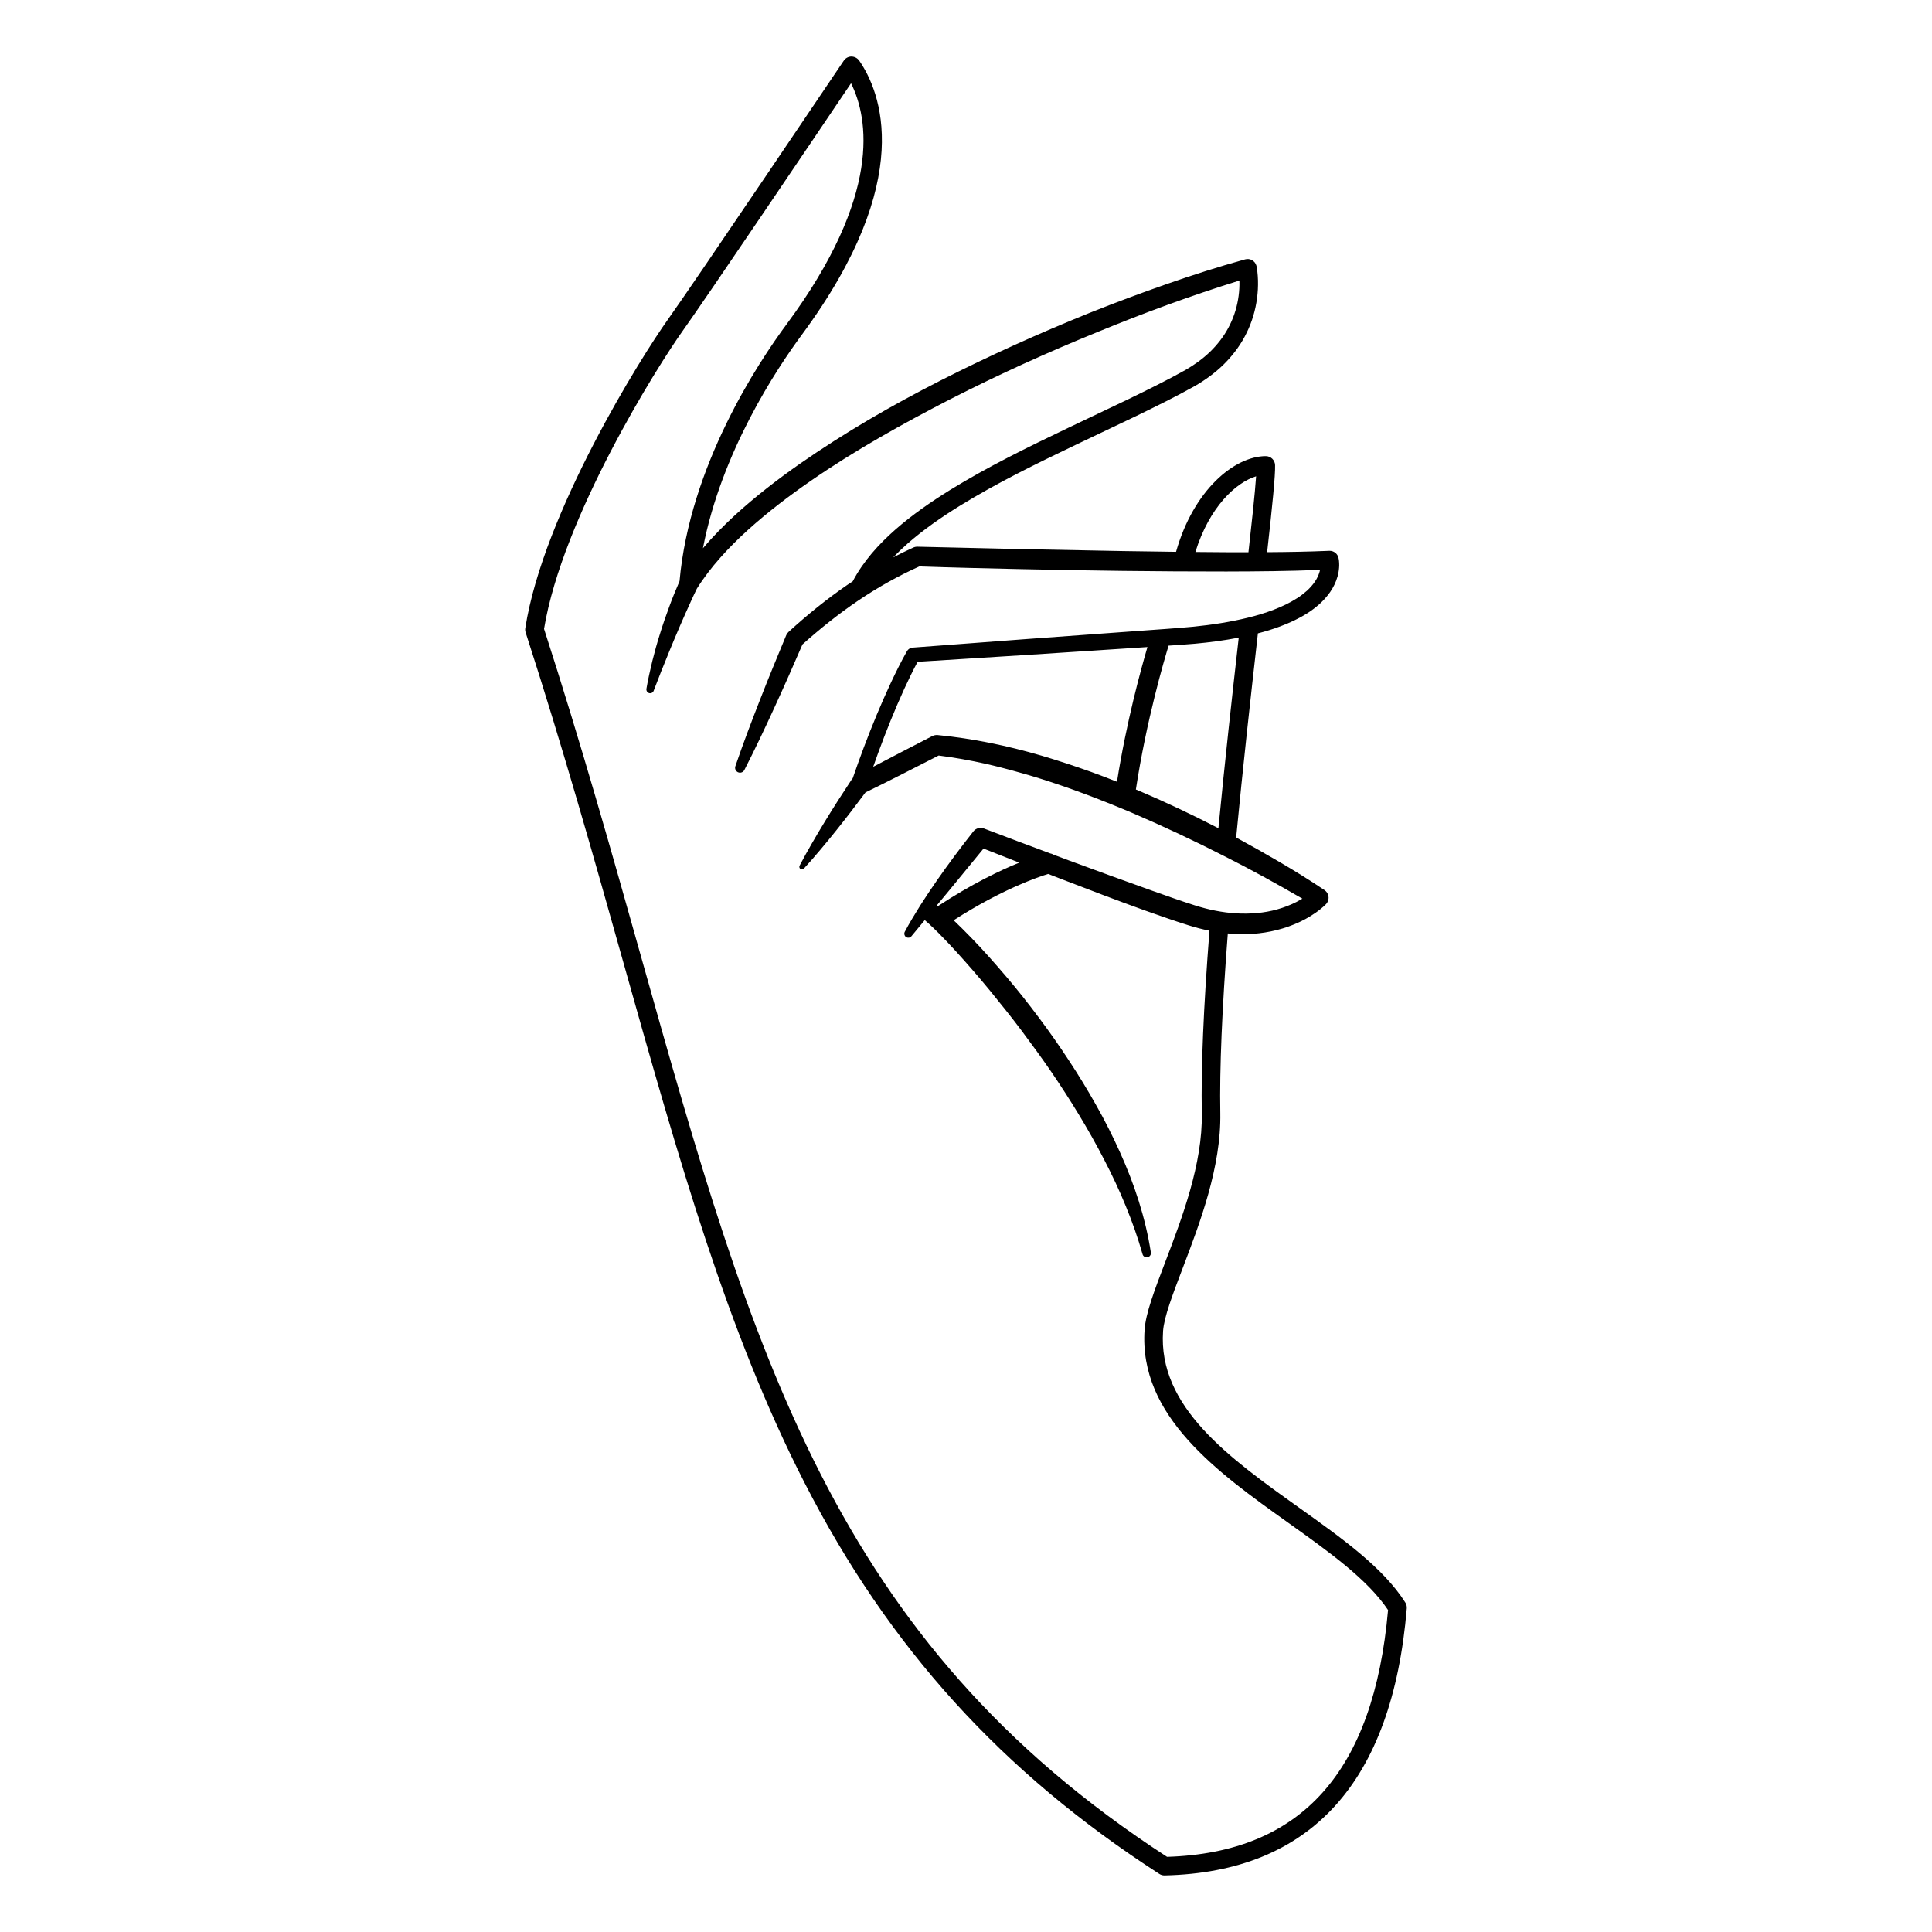 <?xml version="1.0" encoding="UTF-8"?>
<!-- Uploaded to: ICON Repo, www.svgrepo.com, Generator: ICON Repo Mixer Tools -->
<svg fill="#000000" width="800px" height="800px" version="1.1" viewBox="144 144 512 512" xmlns="http://www.w3.org/2000/svg">
 <path d="m371.68 160.04c-0.465-0.668-1.25-1.043-2.039-1.059-0.812 0.004-1.57 0.41-2.023 1.086-0.395 0.586-39.578 58.746-46.676 68.684-6.758 9.461-32.961 51.051-37.738 81.715-0.059 0.379-0.027 0.77 0.09 1.137 10.031 31.008 18.086 59.656 25.879 87.363 14.793 52.602 27.57 98.027 48.047 138 22.41 43.75 52.285 76.688 94.02 103.65 0.398 0.258 0.863 0.395 1.336 0.395h0.055c38.746-0.883 60.34-24.695 64.18-70.781 0.043-0.531-0.086-1.066-0.371-1.52-5.836-9.242-16.719-17-28.238-25.215-18.375-13.102-37.375-26.652-35.977-46.758 0.258-3.688 2.531-9.66 5.168-16.574 4.574-11.992 10.266-26.922 10-41.246-0.215-11.641 0.457-27.633 1.992-47.547 0.625 0.062 1.254 0.117 1.883 0.152 4.234 0.223 8.559-0.238 12.68-1.484 2.059-0.621 4.066-1.438 5.977-2.465 0.953-0.516 1.879-1.09 2.777-1.723 0.449-0.312 0.891-0.648 1.324-1 0.453-0.371 0.82-0.68 1.348-1.207 0.105-0.109 0.215-0.238 0.305-0.367 0.75-1.117 0.453-2.629-0.66-3.379l-0.062-0.043c-3.887-2.613-7.785-5.023-11.777-7.363-3.82-2.246-7.684-4.422-11.582-6.539 1.762-18.438 3.805-36.867 5.762-54.105 1.965-0.504 3.914-1.098 5.844-1.82 2.445-0.91 4.867-2.008 7.16-3.461 1.156-0.703 2.25-1.562 3.309-2.473 1.035-0.957 2.016-2.012 2.852-3.227 0.836-1.211 1.516-2.582 1.934-4.074 0.215-0.742 0.355-1.52 0.414-2.316 0.035-0.398 0.043-0.801 0.023-1.219-0.004-0.203-0.023-0.422-0.047-0.637-0.031-0.246-0.043-0.395-0.133-0.789-0.254-1.109-1.27-1.914-2.445-1.863l-0.082 0.004c-5.43 0.234-10.898 0.324-16.383 0.359 1.398-12.504 2.184-20.309 2.106-23.062-0.039-1.328-1.129-2.387-2.461-2.387h-0.008c-8.25 0.02-19.133 8.898-23.777 25.355-4.641-0.051-9.285-0.121-13.926-0.199l-27.289-0.527-27.285-0.629h-0.039c-0.367-0.008-0.738 0.066-1.094 0.227-1.805 0.812-3.578 1.691-5.332 2.606 1.219-1.277 2.5-2.504 3.84-3.68 4.238-3.715 8.957-6.977 13.832-10 9.785-6.031 20.227-11.129 30.719-16.152l15.805-7.527c5.281-2.566 10.496-5.117 15.734-8.043 2.676-1.539 5.227-3.375 7.492-5.562 2.25-2.199 4.234-4.723 5.734-7.535 1.508-2.801 2.559-5.852 3.09-8.98 0.27-1.562 0.422-3.144 0.438-4.734 0.016-0.793-0.012-1.59-0.066-2.394-0.027-0.402-0.066-0.801-0.113-1.211-0.051-0.426-0.098-0.777-0.203-1.309-0.012-0.059-0.027-0.125-0.043-0.184-0.363-1.285-1.699-2.035-2.984-1.672l-0.055 0.016c-6.996 1.938-13.895 4.144-20.727 6.531-6.832 2.379-13.605 4.918-20.324 7.594-13.41 5.414-26.605 11.359-39.516 17.918-12.906 6.559-25.484 13.836-37.434 22.156-5.961 4.18-11.754 8.648-17.176 13.609-2.953 2.734-5.82 5.617-8.457 8.73 4.894-25.492 19.539-47.547 26.168-56.516 30.566-41.352 20.832-64.637 15.23-72.73zm120.18 220.16m-99.324-41.398-0.027-0.004c-0.488-0.047-1 0.039-1.469 0.285-5.207 2.715-10.445 5.375-15.633 8.125 0.43-1.223 0.859-2.445 1.309-3.664 1.055-2.867 2.144-5.719 3.293-8.547 1.152-2.824 2.348-5.629 3.613-8.398 1.125-2.438 2.309-4.902 3.559-7.215l28.762-1.809 29.805-1.945c0.781-0.055 1.559-0.105 2.34-0.156-1.691 5.742-5.574 19.82-8.074 35.703-2.254-0.898-4.519-1.77-6.805-2.594-4.367-1.559-8.773-3.023-13.234-4.336-8.922-2.609-18.09-4.531-27.438-5.445zm61.152-23.699c2.32-0.152 4.652-0.316 7.016-0.516 3.863-0.352 7.727-0.859 11.574-1.605-1.832 16.152-3.727 33.301-5.387 50.508-6.793-3.512-13.707-6.801-20.762-9.801-0.371-0.156-0.742-0.309-1.109-0.461 2.781-18.352 7.555-34.492 8.668-38.125zm23.195-44.879c-0.301 4.434-1.168 12.414-2.031 20.129-1.945 0-3.891 0-5.836-0.008-2.742-0.012-5.484-0.043-8.223-0.066 3.723-11.996 10.77-18.422 16.09-20.055zm-152.81 27.816c-0.977 2.258-1.891 4.457-2.711 6.727-0.875 2.359-1.703 4.734-2.441 7.141-0.762 2.394-1.441 4.82-2.047 7.262-0.586 2.445-1.148 4.898-1.566 7.379-0.078 0.453 0.168 0.914 0.613 1.094 0.512 0.207 1.094-0.043 1.301-0.555l0.004-0.016c0.93-2.309 1.75-4.637 2.715-6.918 0.906-2.297 1.855-4.578 2.801-6.852 0.961-2.269 1.926-4.535 2.93-6.781 0.992-2.18 1.965-4.41 3-6.512 3.602-5.762 8.395-10.906 13.574-15.605 5.231-4.715 10.883-9.016 16.73-13.051 11.707-8.078 24.211-15.043 36.91-21.586 12.73-6.5 25.781-12.414 39.039-17.805 12.316-5.07 24.848-9.668 37.531-13.613 0.012 0.359 0.02 0.719 0.008 1.082-0.016 1.328-0.141 2.656-0.367 3.965-0.445 2.621-1.32 5.156-2.578 7.488-1.246 2.34-2.906 4.453-4.82 6.328-1.934 1.863-4.148 3.465-6.523 4.832-4.945 2.766-10.211 5.348-15.422 7.879l-15.785 7.519c-10.539 5.043-21.102 10.195-31.188 16.406-5.027 3.125-9.949 6.512-14.488 10.484-4.379 3.852-8.461 8.312-11.312 13.727-0.469 0.312-0.949 0.609-1.414 0.93-5.512 3.781-10.688 7.996-15.594 12.477l-0.023 0.023c-0.246 0.227-0.449 0.508-0.586 0.836-2.387 5.731-4.75 11.469-7.004 17.254-1.137 2.887-2.242 5.793-3.336 8.699-1.074 2.918-2.152 5.828-3.144 8.777-0.203 0.598 0.055 1.27 0.633 1.566 0.637 0.328 1.422 0.082 1.75-0.555 1.434-2.762 2.777-5.562 4.133-8.359 1.332-2.805 2.656-5.613 3.945-8.441 2.516-5.465 4.934-10.973 7.324-16.492 4.68-4.184 9.582-8.105 14.754-11.602 5.148-3.484 10.57-6.535 16.219-9.07 8.902 0.309 17.801 0.512 26.703 0.715 9.109 0.203 18.215 0.375 27.328 0.473 9.113 0.105 18.227 0.168 27.348 0.16 8.254-0.02 16.496-0.09 24.805-0.43-0.031 0.152-0.062 0.305-0.105 0.457-0.25 0.906-0.672 1.801-1.238 2.644-0.566 0.844-1.277 1.633-2.062 2.375-0.824 0.711-1.68 1.414-2.648 2.012-1.898 1.23-4.023 2.234-6.231 3.078-2.207 0.852-4.508 1.543-6.852 2.109-4.688 1.152-9.527 1.891-14.402 2.383-4.852 0.465-9.883 0.762-14.828 1.137l-29.789 2.168-29.785 2.238-0.047 0.004c-0.598 0.051-1.16 0.383-1.477 0.941-1.598 2.809-2.938 5.559-4.273 8.383-1.32 2.816-2.562 5.66-3.758 8.523-1.195 2.863-2.328 5.75-3.422 8.648-1.02 2.699-1.98 5.414-2.926 8.141-0.098 0.102-0.199 0.203-0.277 0.328-2.453 3.695-4.844 7.43-7.156 11.219-1.164 1.891-2.289 3.809-3.402 5.734-1.117 1.922-2.195 3.871-3.231 5.852-0.141 0.273-0.09 0.613 0.145 0.832 0.281 0.258 0.719 0.238 0.98-0.043 1.512-1.648 2.977-3.324 4.402-5.031 1.434-1.703 2.852-3.414 4.231-5.152 2.633-3.289 5.191-6.633 7.699-10.008 6.519-3.148 12.934-6.496 19.387-9.773 4.188 0.535 8.359 1.281 12.5 2.199 4.387 0.996 8.727 2.211 13.051 3.496 8.637 2.641 17.105 5.875 25.465 9.391 8.336 3.574 16.57 7.422 24.664 11.57 7.019 3.527 13.941 7.344 20.711 11.277-0.516 0.305-1.043 0.602-1.582 0.879-1.609 0.816-3.312 1.469-5.066 1.957-3.508 0.996-7.211 1.266-10.902 1.062-3.699-0.223-7.379-0.98-10.996-2.133-3.715-1.18-7.449-2.516-11.172-3.836-7.449-2.676-14.914-5.359-22.348-8.125-1.293-0.48-2.582-0.977-3.879-1.457-0.285-0.176-0.605-0.297-0.941-0.355-5.828-2.176-11.656-4.352-17.461-6.566l-0.051-0.02c-0.977-0.371-2.117-0.086-2.801 0.777-3.332 4.227-6.535 8.512-9.605 12.922-1.535 2.203-3.027 4.438-4.473 6.707-1.426 2.285-2.832 4.582-4.098 6.977-0.23 0.438-0.133 0.992 0.262 1.316 0.453 0.375 1.125 0.312 1.496-0.141l3.539-4.277 0.031 0.027c0.395 0.34 0.801 0.691 1.199 1.059 0.805 0.742 1.602 1.52 2.394 2.301 1.578 1.59 3.129 3.227 4.652 4.894 3.039 3.344 6.016 6.762 8.895 10.266 2.863 3.512 5.707 7.043 8.434 10.668 2.715 3.629 5.383 7.293 7.949 11.023 5.094 7.484 9.848 15.203 13.984 23.23 2.082 4.008 4.016 8.09 5.715 12.27 1.723 4.172 3.219 8.434 4.465 12.793l0.004 0.02c0.152 0.539 0.688 0.891 1.258 0.805 0.617-0.094 1.039-0.672 0.941-1.289-1.426-9.203-4.379-18.148-8.211-26.609-1.91-4.238-4-8.398-6.297-12.434-2.266-4.051-4.691-8.008-7.242-11.879-2.547-3.875-5.195-7.676-7.984-11.375-2.773-3.707-5.641-7.348-8.652-10.867-3.004-3.523-6.066-7-9.309-10.328-1.488-1.535-3.008-3.051-4.566-4.539 12.859-8.266 22.5-11.5 25.051-12.273 1.137 0.441 2.273 0.887 3.414 1.328 7.426 2.848 14.848 5.715 22.355 8.398 3.766 1.328 7.516 2.656 11.379 3.871 1.824 0.574 3.691 1.062 5.59 1.445-1.586 20.488-2.254 36.344-2.031 48.379 0.246 13.375-5.258 27.809-9.68 39.402-2.891 7.582-5.176 13.57-5.481 17.984-1.59 22.855 19.461 37.863 38.031 51.105 10.812 7.711 21.043 15.008 26.492 23.156-3.797 42.902-22.965 64.312-58.566 65.414-88.461-57.449-109.82-133.4-139.36-238.44-7.758-27.582-15.777-56.102-25.75-86.984 4.863-29.652 30.215-69.84 36.789-79.039 6.156-8.617 36.184-53.121 44.574-65.562 4.629 9.316 8.203 29.664-17.027 63.797-7.68 10.352-25.711 37.664-28.43 68.18zm68.48 86.102c-0.09-0.074-0.176-0.148-0.27-0.223l3.406-4.117 8.953-10.918c3.156 1.25 6.312 2.492 9.469 3.727-5.07 2.059-12.598 5.641-21.559 11.531z"/>
</svg>